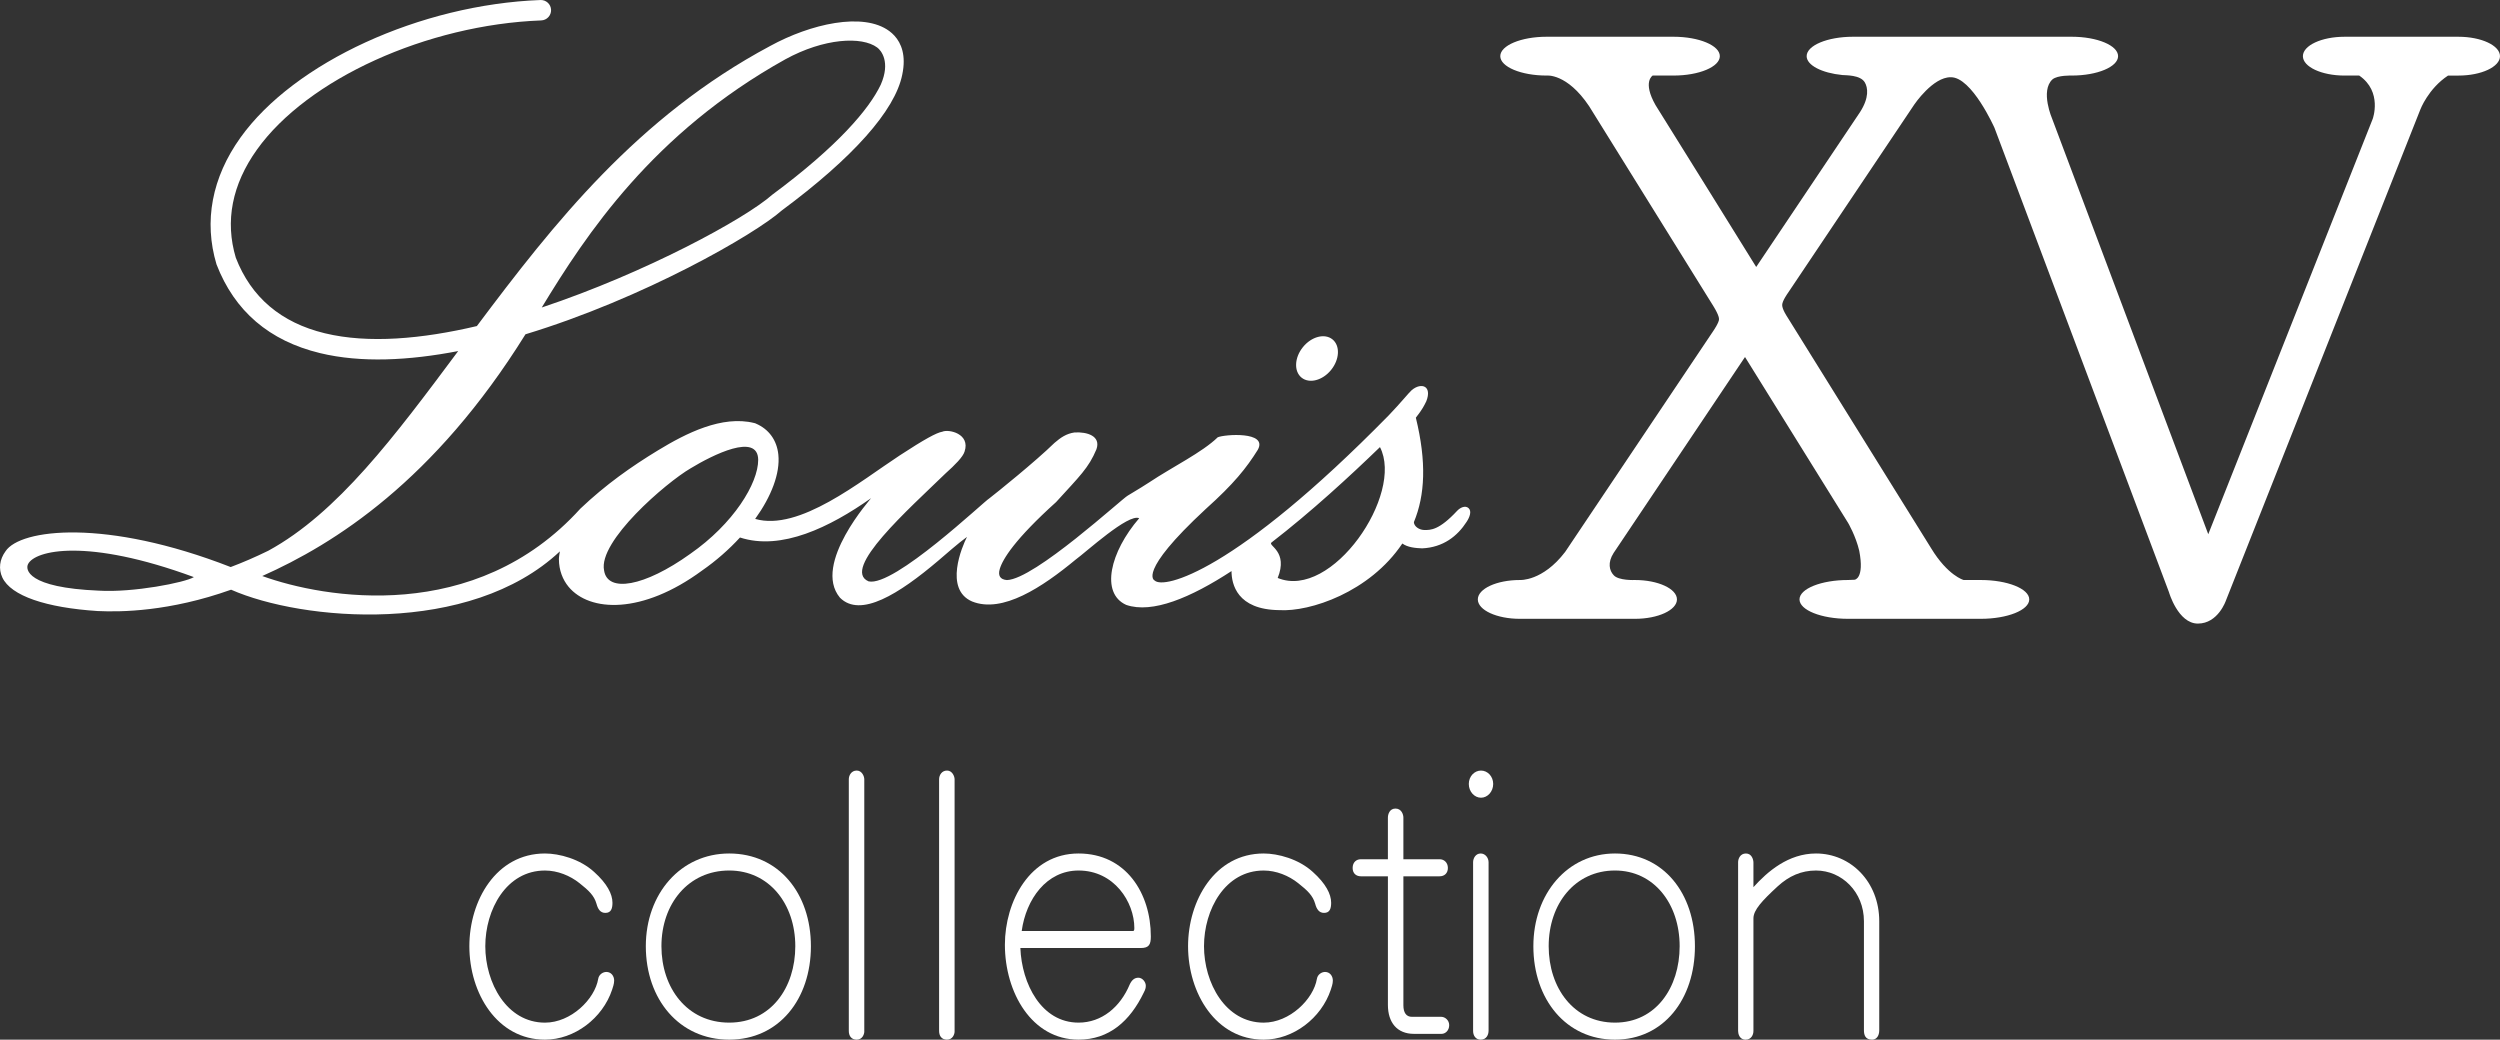 <?xml version="1.0" encoding="utf-8"?>
<!-- Generator: Adobe Illustrator 17.0.2, SVG Export Plug-In . SVG Version: 6.00 Build 0)  -->
<!DOCTYPE svg PUBLIC "-//W3C//DTD SVG 1.1//EN" "http://www.w3.org/Graphics/SVG/1.1/DTD/svg11.dtd">
<svg version="1.1" id="レイヤー_1" xmlns="http://www.w3.org/2000/svg" xmlns:xlink="http://www.w3.org/1999/xlink" x="0px"
	 y="0px" width="168.324px" height="70px" viewBox="0 0 168.324 70" enable-background="new 0 0 168.324 70" xml:space="preserve">
<rect x="0" y="0" width="168.324" height="70" fill="#333333" stroke="none"/>
<g>
	<g>
		<path fill="#FFFFFF" d="M41.214,66.634C40.575,68.561,38.68,70,36.693,70c-3.219,0-5.091-3.122-5.091-6.292
			c0-3.073,1.804-6.243,5.091-6.243c0.959,0,2.352,0.366,3.311,1.244c0.868,0.78,1.233,1.487,1.233,2.073
			c0,0.39-0.092,0.683-0.48,0.683c-0.343,0-0.503-0.268-0.594-0.61c-0.16-0.561-0.526-0.901-1.141-1.389
			c-0.639-0.512-1.484-0.854-2.329-0.854c-2.602,0-4.018,2.634-4.018,5.097c0,2.462,1.438,5.145,4.018,5.145
			c1.759,0,3.356-1.584,3.585-2.951c0.045-0.292,0.319-0.463,0.547-0.463c0.32,0,0.526,0.268,0.526,0.585
			C41.351,66.244,41.26,66.489,41.214,66.634z"/>
		<path fill="#FFFFFF" d="M53.547,63.708c0,2.78-1.633,5.145-4.45,5.145c-2.84,0-4.563-2.341-4.563-5.145
			c0-2.854,1.812-5.097,4.563-5.097C51.78,58.611,53.547,60.855,53.547,63.708 M54.598,63.708c0-3.561-2.17-6.243-5.501-6.243
			c-3.266,0-5.614,2.707-5.614,6.243c0,3.584,2.259,6.292,5.614,6.292C52.452,70,54.598,67.269,54.598,63.708z"/>
		<path fill="#FFFFFF" d="M57.682,70c-0.355,0-0.532-0.245-0.532-0.586V52.466c0-0.268,0.177-0.585,0.532-0.585
			c0.355,0,0.51,0.39,0.51,0.585v16.997C58.192,69.609,58.081,70,57.682,70z"/>
		<path fill="#FFFFFF" d="M63.762,70c-0.356,0-0.533-0.245-0.533-0.586V52.466c0-0.268,0.177-0.585,0.533-0.585
			c0.354,0,0.51,0.39,0.51,0.585v16.997C64.271,69.609,64.161,70,63.762,70z"/>
		<path fill="#FFFFFF" d="M76.375,62.489c0,0.195-0.045,0.195-0.113,0.195h-7.471c0.294-2.145,1.675-4.072,3.826-4.072
			C75.017,58.611,76.375,60.733,76.375,62.489 M77.485,63.049c0-2.901-1.676-5.584-4.867-5.584c-3.283,0-4.959,3.243-4.959,6.145
			c0,3.219,1.812,6.389,4.959,6.389c2.06,0,3.464-1.245,4.392-3.17c0.023-0.074,0.136-0.195,0.136-0.464
			c0-0.244-0.226-0.536-0.499-0.536c-0.272,0-0.453,0.171-0.588,0.464c-0.634,1.511-1.879,2.56-3.441,2.56
			c-2.514,0-3.826-2.633-3.917-5.023h8.105C77.371,63.83,77.485,63.587,77.485,63.049z"/>
		<path fill="#FFFFFF" d="M89.603,66.634C88.963,68.561,87.069,70,85.083,70c-3.22,0-5.091-3.122-5.091-6.292
			c0-3.073,1.803-6.243,5.091-6.243c0.958,0,2.351,0.366,3.31,1.244c0.868,0.78,1.233,1.487,1.233,2.073
			c0,0.39-0.091,0.683-0.479,0.683c-0.343,0-0.503-0.268-0.595-0.61c-0.16-0.561-0.525-0.901-1.141-1.389
			c-0.64-0.512-1.484-0.854-2.328-0.854c-2.602,0-4.018,2.634-4.018,5.097c0,2.462,1.438,5.145,4.018,5.145
			c1.758,0,3.356-1.584,3.584-2.951c0.046-0.292,0.32-0.463,0.548-0.463c0.32,0,0.525,0.268,0.525,0.585
			C89.74,66.244,89.648,66.489,89.603,66.634z"/>
		<path fill="#FFFFFF" d="M97.064,69.609h-1.863c-1.132,0-1.754-0.756-1.754-1.951v-8.657h-1.82c-0.288,0-0.555-0.17-0.555-0.561
			c0-0.415,0.288-0.586,0.532-0.586h1.842v-2.805c0-0.219,0.111-0.609,0.51-0.609s0.533,0.39,0.533,0.609v2.805h2.463
			c0.244,0,0.533,0.196,0.533,0.586c0,0.341-0.222,0.561-0.556,0.561h-2.44v8.681c0,0.512,0.199,0.78,0.576,0.78h1.975
			c0.245,0,0.533,0.22,0.533,0.561C97.575,69.39,97.308,69.609,97.064,69.609z"/>
		<path fill="#FFFFFF" d="M99.715,53.71c-0.444,0-0.821-0.414-0.821-0.926c0-0.512,0.378-0.902,0.821-0.902s0.821,0.39,0.821,0.902
			C100.536,53.296,100.159,53.71,99.715,53.71 M99.693,70c-0.333,0-0.51-0.269-0.51-0.586V58.051c0-0.269,0.177-0.586,0.51-0.586
			c0.311,0,0.532,0.292,0.532,0.586V69.39C100.226,69.658,100.093,70,99.693,70z"/>
		<path fill="#FFFFFF" d="M113.09,63.708c0,2.78-1.597,5.145-4.354,5.145c-2.779,0-4.464-2.341-4.464-5.145
			c0-2.854,1.772-5.097,4.464-5.097C111.361,58.611,113.09,60.855,113.09,63.708 M114.119,63.708c0-3.561-2.123-6.243-5.384-6.243
			c-3.195,0-5.494,2.707-5.494,6.243c0,3.584,2.211,6.292,5.494,6.292C112.018,70,114.119,67.269,114.119,63.708z"/>
		<path fill="#FFFFFF" d="M126.047,70c-0.46,0-0.549-0.317-0.549-0.634v-7.34c0-1.976-1.492-3.414-3.226-3.414
			c-0.988,0-1.821,0.366-2.59,1.073c-1.032,0.951-1.624,1.586-1.624,2.146v7.584c0,0.268-0.153,0.586-0.527,0.586
			c-0.439,0-0.505-0.439-0.505-0.586V58.051c0-0.22,0.132-0.586,0.527-0.586s0.505,0.415,0.505,0.61v1.658
			c0.944-1.049,2.348-2.268,4.214-2.268c2.327,0,4.257,1.902,4.257,4.561v7.34C126.53,69.731,126.354,70,126.047,70z"/>
	</g>
	<g>
		<path fill="#FFFFFF" d="M165.525,2.475h-7.672c-1.541,0-2.8,0.588-2.8,1.307c0,0.718,1.259,1.306,2.8,1.306h0.992
			c1.582,1.084,0.908,2.918,0.908,2.918l-11.072,27.963L138.177,8.012c0,0-0.827-1.893,0.015-2.667c0.344-0.292,1.3-0.258,1.3-0.258
			c1.715,0,3.118-0.587,3.118-1.306c0-0.719-1.403-1.307-3.118-1.307h-6.188h-2.358h-6.187c-1.715,0-3.118,0.588-3.118,1.307
			c0,0.615,1.03,1.135,2.404,1.271c0.229,0.023,1.221-0.016,1.515,0.5c0.2,0.346,0.308,1.014-0.325,1.997
			c-0.175,0.255-6.991,10.426-6.991,10.426s-6.378-10.279-6.776-10.896c-0.897-1.579-0.193-1.992-0.193-1.992h1.403
			c1.715,0,3.118-0.587,3.118-1.306c0-0.719-1.403-1.307-3.118-1.307h-8.546c-1.715,0-3.118,0.588-3.118,1.307
			c0,0.718,1.403,1.306,3.118,1.306c0,0,1.368-0.171,2.864,2.063l8.262,13.295c0,0,0.483,0.728,0.484,1.03
			c0.02,0.216-0.372,0.787-0.372,0.787l-9.982,14.889c-1.52,2.003-3.058,1.901-3.058,1.901c-1.556,0-2.828,0.587-2.828,1.306
			c0,0.719,1.272,1.307,2.828,1.307h7.751c1.556,0,2.828-0.588,2.828-1.307c0-0.718-1.272-1.306-2.828-1.306
			c0,0-1.108,0.051-1.434-0.327c-0.292-0.31-0.415-0.846-0.006-1.488l8.85-13.2l6.945,11.176c0,0,0.515,0.877,0.748,1.876
			c0.359,1.876-0.311,1.945-0.311,1.945l-0.449,0.018c-1.795,0-3.264,0.587-3.264,1.306c0,0.719,1.469,1.307,3.264,1.307h8.942
			c1.794,0,3.263-0.588,3.263-1.307c0-0.718-1.469-1.306-3.263-1.306h-1.154c0,0-1.066-0.292-2.185-2.132l-9.675-15.557
			c0,0-0.362-0.53-0.358-0.826c-0.003-0.272,0.388-0.812,0.388-0.812l8.509-12.69c0,0,1.249-1.851,2.452-1.834
			c1.419-0.027,2.947,3.411,2.947,3.411l11.744,31.255c0,0,0.61,2.119,1.95,2.119c1.364,0,1.887-1.552,1.887-1.552l13.088-33.054
			c0,0,0.53-1.409,1.867-2.291h0.699c1.539,0,2.799-0.587,2.799-1.306C168.324,3.063,167.064,2.475,165.525,2.475z"/>
		<g>
			
				<ellipse transform="matrix(0.778 0.629 -0.629 0.778 34.87 -50.375)" fill="#FFFFFF" cx="88.647" cy="24.106" rx="1.22" ry="1.655"/>
			<path fill="#FFFFFF" d="M98.88,34.214c-0.222-0.206-0.571-0.038-0.777,0.185c-1.2,1.289-1.777,1.301-2.235,1.284
				c-0.322-0.012-0.662-0.241-0.672-0.527c0.751-1.81,0.863-4.048,0.132-7.032c0.462-0.588,0.561-0.821,0.703-1.104
				c0.408-1.033-0.324-1.292-0.972-0.76c-0.17,0.14-0.747,0.863-1.555,1.704c-10.386,10.583-15.163,11.72-15.762,11.121
				c0,0-1.237-0.48,3.438-4.812c1.898-1.701,2.743-2.763,3.506-3.987c0.707-1.269-2.268-1.038-2.697-0.843
				c-1.043,1.016-3.044,1.989-4.625,3.043c-0.738,0.48-1.283,0.781-1.431,0.882c-0.34,0.164-6.277,5.639-8.138,5.688
				c-0.469-0.039-0.612-0.311-0.479-0.754c0.199-0.662,1.007-1.987,3.791-4.498c1.592-1.751,2.189-2.292,2.715-3.552
				c0.317-0.903-0.635-1.185-1.477-1.135c-0.55,0.08-0.929,0.343-1.349,0.704c-1.28,1.251-3.872,3.338-4.381,3.73
				c-0.328,0.175-6.434,5.991-8.135,5.591c-1.88-0.802,2.727-4.881,5.18-7.265c0.641-0.573,1.176-1.115,1.282-1.466
				c0.413-1.215-1.076-1.536-1.497-1.344c-0.382,0.061-1.205,0.51-2.864,1.594c-2.659,1.739-6.769,5.134-9.736,4.277
				c1.091-1.516,1.689-3.071,1.561-4.326c-0.099-0.973-0.637-1.717-1.516-2.094l-0.051-0.022l-0.053-0.013
				c-2.172-0.543-4.602,0.694-6.475,1.833c-1.799,1.093-3.523,2.307-5.235,3.93c-7.089,7.83-17.263,6.043-21.419,4.537
				c4.866-2.166,11.58-6.401,17.723-16.276c7.963-2.417,15.454-6.734,17.255-8.335c4.776-3.538,7.632-6.728,8.113-9.146
				c0.068-0.323,0.098-0.617,0.098-0.882c0-1.075-0.495-1.7-0.965-2.049c-1.759-1.307-5.32-0.482-8.023,0.999
				c-8.942,4.779-14.574,11.954-19.751,18.86c-3.693,0.869-7.302,1.195-10.239,0.484c-2.947-0.713-4.962-2.424-5.991-5.085
				c-0.735-2.456-0.26-4.925,1.428-7.286c3.395-4.747,11.444-8.403,19.137-8.692c0.379-0.015,0.676-0.334,0.661-0.713
				c-0.014-0.379-0.333-0.675-0.713-0.661c-8.084,0.304-16.582,4.201-20.203,9.267c-1.921,2.687-2.478,5.637-1.61,8.531
				c1.218,3.156,3.556,5.15,6.968,5.975c2.759,0.669,5.988,0.503,9.305-0.137c-4.286,5.753-8.117,10.893-12.784,13.443
				c-0.873,0.427-1.722,0.794-2.534,1.099c-8.432-3.287-14.173-2.565-15.16-1.063c-0.403,0.55-0.481,1.192-0.216,1.764
				c0.581,1.245,2.962,2.037,6.419,2.261c1.552,0.074,4.832,0.043,8.984-1.437c4.776,2.108,16.052,3.13,22.137-2.58
				c-0.026,0.175-0.065,0.355-0.065,0.52c0,0.756,0.263,1.397,0.651,1.865c1.414,1.703,4.954,1.875,8.988-1.094
				c0.957-0.665,1.818-1.426,2.553-2.225c2.79,0.907,6.05-0.693,8.826-2.647c0.069-0.048-3.995,4.432-2.094,6.701
				c1.376,1.376,3.962-0.239,6.623-2.498c0.441-0.374,1.359-1.19,1.929-1.596c-0.324,0.633-1.562,3.52,0.34,4.346
				c2.051,0.825,4.733-0.963,6.973-2.815c0.695-0.502,3.56-3.132,4.282-2.788c-1.959,2.268-2.628,5.044-0.875,5.835
				c1.754,0.604,4.339-0.481,7.09-2.277c0.002,0.877,0.37,2.599,3.214,2.629c2.064,0.129,6.091-1.206,8.288-4.485
				c0.353,0.262,0.895,0.31,1.337,0.326c1.419-0.067,2.372-0.825,2.991-1.787C98.952,34.823,99.103,34.421,98.88,34.214
				 M52.879,3.992c2.608-1.428,5.15-1.559,6.181-0.794c0.268,0.193,0.91,0.972,0.244,2.497c-0.779,1.644-2.885,4.136-7.302,7.411
				c-1.835,1.628-8.529,5.263-15.526,7.598C39.463,15.784,43.96,8.955,52.879,3.992 M6.65,39.768
				c-4.846-0.201-4.948-1.438-4.759-1.792c0.465-0.918,3.937-1.778,11.163,0.88C12.462,39.223,8.955,39.911,6.65,39.768
				 M46.468,37.296c-3.091,2.214-5.566,2.627-5.795,1.115c-0.413-1.972,4.171-5.913,5.821-6.876c1.497-0.91,4.537-2.429,4.555-0.575
				C51.049,32.544,49.397,35.258,46.468,37.296 M86.027,38.914c0.722-1.788-0.653-2.165-0.427-2.381
				c2.675-2.063,5.307-4.49,7.313-6.43C94.552,33.276,89.671,40.426,86.027,38.914z"/>
		</g>
	</g>
</g>
</svg>
